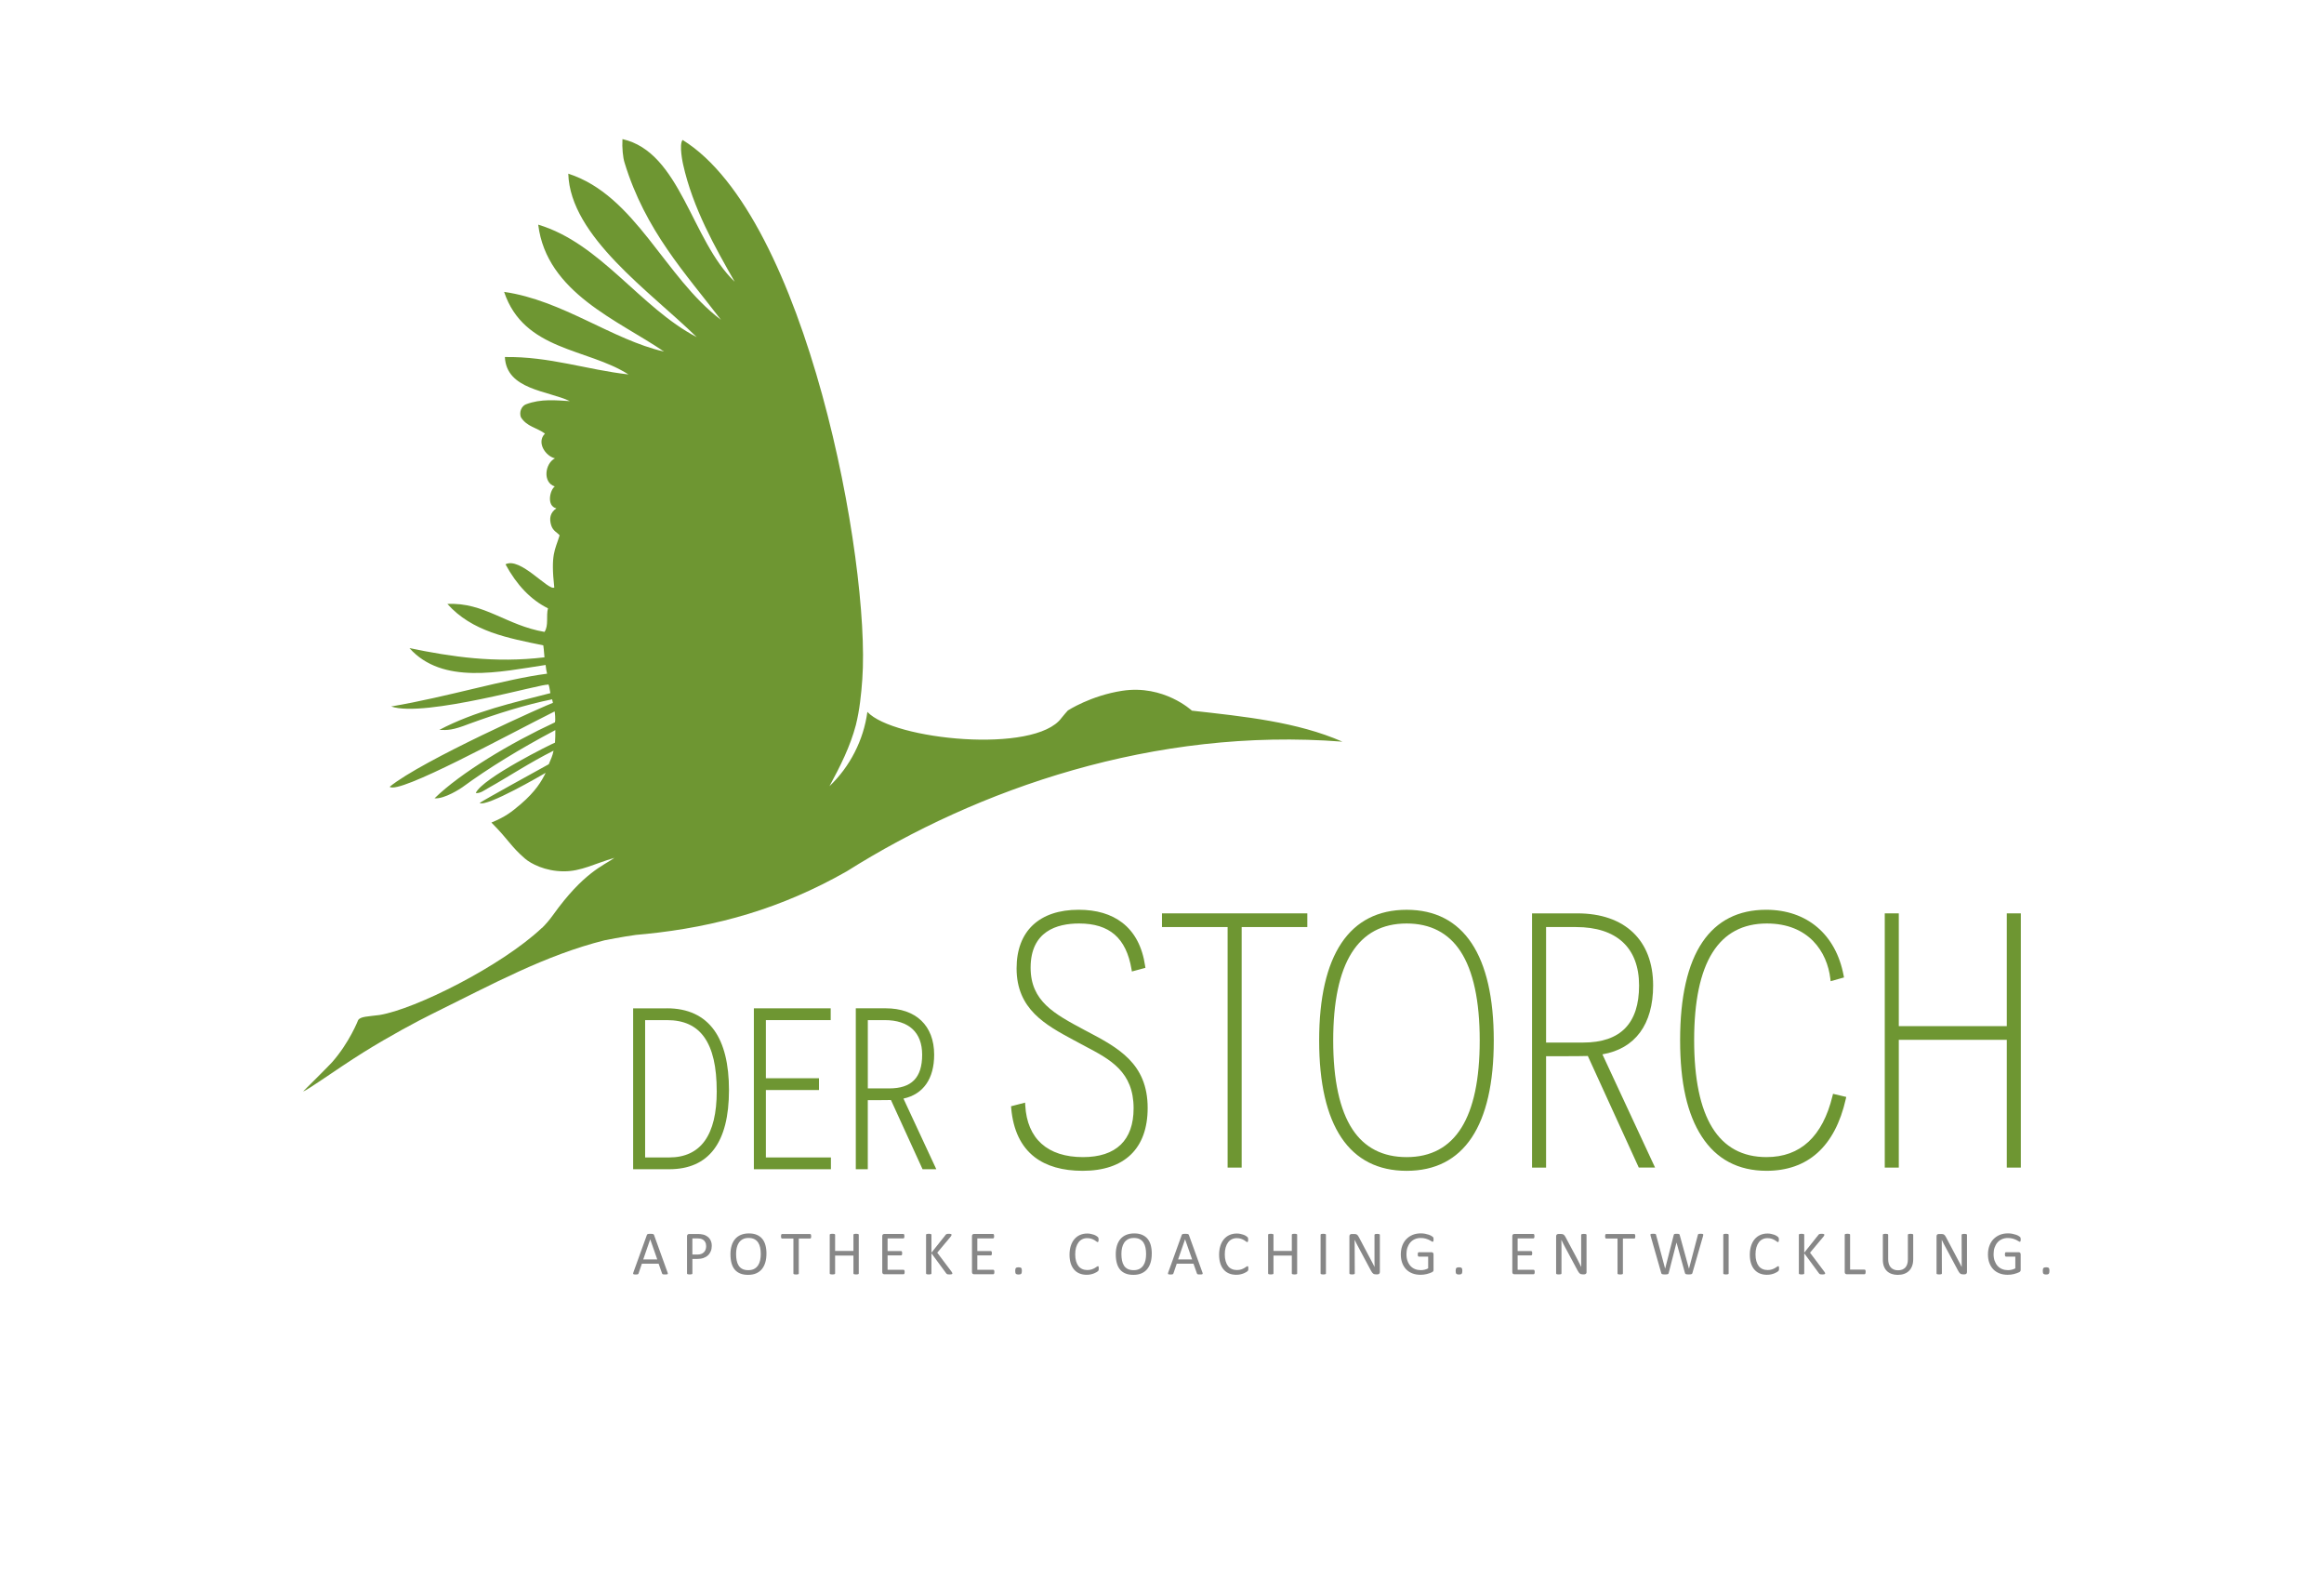 <?xml version="1.0" encoding="UTF-8"?><svg id="DER_STORCH___Logo" xmlns="http://www.w3.org/2000/svg" viewBox="0 0 1053.38 715.08"><defs><style>.cls-1{fill:#6e9632;}.cls-2{fill:#878787;}</style></defs><g id="Claim"><g id="Entwicklung"><path class="cls-2" d="M928.94,575.86c0,.67-.11,1.11-.33,1.33s-.62,.33-1.21,.33-.95-.11-1.17-.32-.32-.65-.32-1.3,.11-1.11,.33-1.33,.62-.33,1.21-.33,.95,.11,1.17,.32,.32,.65,.32,1.3Z"/><path class="cls-2" d="M915.91,561.63c0,.18,0,.34-.03,.47s-.05,.25-.08,.34-.08,.15-.14,.19-.12,.06-.18,.06c-.11,0-.3-.09-.56-.27s-.62-.38-1.06-.59-.97-.41-1.59-.59-1.35-.27-2.19-.27c-1.01,0-1.91,.18-2.71,.55s-1.48,.87-2.03,1.52c-.55,.65-.98,1.42-1.28,2.31s-.44,1.86-.44,2.91c0,1.17,.16,2.2,.49,3.1s.77,1.66,1.35,2.29,1.26,1.09,2.05,1.41,1.67,.48,2.62,.48c.56,0,1.14-.07,1.71-.2s1.12-.34,1.62-.61v-5.32h-4.23c-.16,0-.28-.08-.36-.24s-.12-.41-.12-.75c0-.18,0-.33,.03-.46s.05-.23,.09-.31,.09-.14,.15-.18,.13-.06,.21-.06h5.8c.1,0,.21,.02,.31,.06s.2,.09,.28,.17,.15,.18,.2,.31,.07,.28,.07,.45v6.96c0,.24-.04,.46-.13,.63s-.26,.34-.54,.47-.63,.28-1.06,.44-.88,.3-1.34,.41-.93,.2-1.4,.25-.94,.08-1.4,.08c-1.41,0-2.67-.22-3.78-.66s-2.05-1.06-2.81-1.87-1.35-1.78-1.76-2.91-.61-2.39-.61-3.78,.22-2.76,.66-3.94c.44-1.18,1.05-2.18,1.85-3s1.75-1.47,2.86-1.93,2.35-.68,3.7-.68c.7,0,1.35,.06,1.96,.18s1.15,.27,1.63,.43,.87,.34,1.2,.54,.55,.35,.67,.47,.21,.26,.25,.42,.07,.39,.07,.69Z"/><path class="cls-2" d="M891.56,576.4c0,.19-.03,.35-.09,.48-.06,.13-.15,.24-.25,.32-.1,.08-.22,.15-.34,.18-.12,.04-.25,.06-.38,.06h-.8c-.25,0-.47-.03-.67-.08-.19-.05-.37-.15-.54-.28-.17-.14-.34-.32-.51-.56-.17-.24-.35-.54-.54-.9,0,0-6.15-11.48-6.45-12.07s-.57-1.16-.83-1.71h-.03c.02,.68,.06,15.19,.06,15.19,0,.07-.02,.13-.06,.19s-.11,.11-.2,.14-.22,.06-.37,.08-.35,.04-.59,.04-.43-.01-.59-.04c-.16-.02-.28-.05-.36-.08s-.16-.08-.2-.14-.06-.12-.06-.19v-16.84c0-.38,.11-.64,.32-.8s.45-.24,.7-.24h1.19c.28,0,.52,.02,.71,.07,.19,.05,.36,.12,.51,.23s.3,.26,.44,.45,.29,.43,.44,.73c0,0,6.21,11.72,6.43,12.15,.22,.44,.44,.88,.66,1.32h.01c-.02-.74-.04-14.55-.04-14.55,0-.07,.02-.13,.06-.18s.11-.11,.2-.15,.22-.07,.37-.09,.36-.03,.6-.03c.22,0,.41,0,.57,.03,.16,.02,.28,.05,.37,.09s.16,.09,.2,.15,.06,.12,.06,.18v16.84Z"/><path class="cls-2" d="M867.18,570.66c0,1.11-.16,2.1-.49,2.97s-.79,1.61-1.39,2.21c-.6,.6-1.34,1.06-2.2,1.37s-1.85,.47-2.95,.47c-1.01,0-1.92-.15-2.75-.44s-1.54-.72-2.13-1.29c-.59-.57-1.05-1.28-1.37-2.14s-.48-1.84-.48-2.96v-11.33c0-.08,.02-.14,.06-.2s.1-.1,.2-.13,.22-.06,.37-.08,.35-.04,.59-.04c.23,0,.42,.01,.58,.04s.28,.05,.37,.08,.15,.08,.19,.13,.06,.12,.06,.2v11.03c0,.85,.1,1.58,.31,2.21s.51,1.15,.9,1.57,.86,.73,1.41,.95,1.17,.32,1.86,.32,1.33-.1,1.88-.31,1.02-.52,1.4-.93,.67-.93,.87-1.54,.3-1.33,.3-2.14v-11.16c0-.08,.02-.14,.06-.2s.1-.1,.2-.13,.22-.06,.37-.08,.35-.04,.59-.04,.42,.01,.57,.04,.28,.05,.37,.08,.16,.08,.2,.13,.06,.12,.06,.2v11.15Z"/><path class="cls-2" d="M845.61,576.34c0,.19,0,.35-.03,.47s-.05,.24-.09,.32-.09,.16-.16,.2-.13,.06-.22,.06h-8.07c-.22,0-.42-.07-.61-.22s-.29-.4-.29-.77v-16.9c0-.08,.02-.14,.06-.2s.1-.1,.2-.13,.22-.06,.38-.08,.35-.04,.58-.04,.43,.01,.59,.04,.28,.05,.37,.08,.16,.08,.2,.13,.06,.12,.06,.2v15.79h6.55c.08,0,.16,.02,.22,.06s.11,.1,.16,.18,.07,.19,.09,.32,.03,.29,.03,.48Z"/><path class="cls-2" d="M827.27,577c0,.08-.02,.14-.05,.2s-.1,.11-.19,.15-.22,.07-.38,.09-.37,.04-.62,.04c-.33,0-.6-.01-.8-.04s-.36-.08-.47-.16-.19-.16-.25-.25l-6.72-9.13v9.13c0,.07-.02,.13-.06,.19s-.1,.11-.2,.14-.22,.06-.37,.08-.35,.04-.59,.04-.42-.01-.58-.04-.29-.05-.38-.08-.16-.08-.2-.14-.06-.12-.06-.19v-17.52c0-.08,.02-.14,.06-.2s.1-.1,.2-.13,.22-.06,.38-.08,.35-.04,.58-.04,.43,.01,.59,.04,.28,.05,.37,.08,.16,.08,.2,.13,.06,.12,.06,.2v8.11l6.46-8.11c.06-.08,.12-.16,.2-.21s.17-.1,.28-.13,.24-.06,.4-.08,.36-.03,.6-.03,.44,.01,.59,.04,.27,.05,.36,.09,.15,.08,.18,.14,.05,.12,.05,.18c0,.12-.03,.24-.09,.37s-.18,.29-.35,.51l-6.05,7.24,6.52,8.66c.16,.24,.26,.41,.29,.5s.05,.16,.05,.22Z"/><path class="cls-2" d="M806.36,574.82c0,.15,0,.28-.01,.4s-.03,.21-.05,.3-.05,.16-.09,.23-.1,.15-.2,.24-.29,.24-.59,.43-.67,.38-1.12,.56-.96,.34-1.54,.47-1.21,.19-1.9,.19c-1.19,0-2.25-.2-3.21-.59s-1.77-.98-2.44-1.75c-.67-.77-1.19-1.72-1.55-2.86s-.54-2.44-.54-3.91,.2-2.86,.59-4.05,.94-2.19,1.64-3.01c.71-.82,1.55-1.45,2.53-1.88s2.07-.65,3.27-.65c.53,0,1.04,.05,1.54,.15s.96,.22,1.38,.37,.8,.32,1.13,.52,.56,.36,.68,.49,.21,.22,.25,.29,.07,.14,.09,.23,.04,.2,.06,.32,.02,.27,.02,.44c0,.19,0,.35-.03,.48s-.05,.24-.08,.33-.08,.16-.14,.2c-.05,.04-.12,.06-.19,.06-.13,0-.32-.09-.55-.28-.24-.18-.54-.39-.91-.61-.37-.22-.83-.42-1.36-.61-.54-.18-1.18-.28-1.92-.28-.81,0-1.55,.16-2.22,.49-.67,.32-1.24,.8-1.71,1.43s-.84,1.4-1.1,2.31c-.26,.91-.39,1.94-.39,3.11s.12,2.18,.38,3.07c.25,.89,.61,1.63,1.08,2.23s1.04,1.05,1.72,1.35c.68,.31,1.45,.46,2.31,.46,.73,0,1.36-.09,1.91-.27,.54-.18,1.01-.38,1.39-.6s.7-.42,.94-.6c.24-.18,.44-.27,.58-.27,.07,0,.12,.01,.17,.04,.05,.03,.08,.08,.11,.16s.05,.19,.06,.33,.02,.32,.02,.54Z"/><path class="cls-2" d="M783.54,577.03c0,.08-.02,.14-.06,.2s-.1,.1-.2,.13-.22,.06-.37,.08-.35,.04-.59,.04-.42-.01-.58-.04-.29-.05-.38-.08-.16-.08-.2-.13-.06-.12-.06-.2v-17.52c0-.08,.02-.14,.06-.2s.11-.1,.21-.13,.23-.06,.38-.08,.34-.04,.56-.04c.24,0,.43,.01,.59,.04s.28,.05,.37,.08,.16,.08,.2,.13,.06,.12,.06,.2v17.52Z"/><path class="cls-2" d="M767.11,576.86c-.04,.13-.09,.24-.17,.32s-.18,.14-.31,.18-.29,.07-.49,.09-.43,.03-.71,.03-.54,0-.74-.03-.37-.05-.5-.09-.23-.1-.3-.18-.12-.19-.16-.32l-3.82-13.78h-.03l-3.53,13.78c-.03,.13-.08,.24-.14,.32s-.16,.14-.28,.18-.28,.07-.47,.09-.44,.03-.74,.03-.57,0-.78-.03-.38-.05-.51-.09-.23-.1-.3-.18-.12-.19-.15-.32l-4.82-16.86c-.06-.22-.09-.39-.09-.51s.03-.22,.11-.28,.21-.11,.39-.13,.42-.03,.72-.03,.52,0,.69,.02,.3,.04,.39,.08,.15,.09,.18,.16,.06,.15,.08,.25l4.11,15.29h.01l3.89-15.26c.03-.1,.06-.19,.11-.26s.11-.12,.2-.16,.23-.07,.4-.08,.4-.03,.68-.03c.26,0,.47,0,.63,.03s.28,.05,.37,.08,.16,.09,.2,.16,.08,.16,.11,.26l4.19,15.26h.03l4.02-15.28c.03-.09,.06-.18,.08-.25s.09-.12,.18-.16,.22-.07,.38-.08,.38-.03,.66-.03,.51,.01,.67,.04,.28,.07,.36,.13,.11,.16,.11,.28-.03,.29-.08,.51l-4.84,16.84Z"/><path class="cls-2" d="M741.22,560.19c0,.18,0,.33-.03,.47s-.05,.24-.09,.32-.09,.14-.16,.18-.13,.06-.2,.06h-5.14v15.83c0,.08-.02,.14-.06,.2s-.1,.1-.2,.13-.22,.06-.37,.08-.35,.04-.59,.04-.42-.01-.58-.04-.29-.05-.38-.08-.16-.08-.2-.13-.06-.12-.06-.2v-15.83h-5.14c-.08,0-.14-.02-.2-.06s-.11-.1-.15-.18-.07-.19-.09-.32-.04-.29-.04-.47,.01-.34,.04-.47,.05-.25,.09-.33,.09-.15,.15-.18,.13-.06,.2-.06h12.7c.08,0,.14,.02,.2,.06s.11,.1,.16,.18,.07,.2,.09,.33,.03,.29,.03,.47Z"/><path class="cls-2" d="M719.14,576.4c0,.19-.03,.35-.09,.48-.06,.13-.15,.24-.25,.32-.1,.08-.22,.15-.34,.18-.12,.04-.25,.06-.38,.06h-.8c-.25,0-.47-.03-.67-.08-.19-.05-.37-.15-.54-.28-.17-.14-.34-.32-.51-.56-.17-.24-.35-.54-.54-.9l-5.57-10.38c-.29-.54-.59-1.1-.88-1.69s-.57-1.16-.83-1.71h-.03c.02,.68,.03,1.37,.04,2.07s.01,1.41,.01,2.1v11.02c0,.07-.02,.13-.06,.19s-.11,.11-.2,.14-.22,.06-.37,.08-.35,.04-.59,.04-.43-.01-.59-.04c-.16-.02-.28-.05-.36-.08s-.16-.08-.2-.14-.06-.12-.06-.19v-16.84c0-.38,.11-.64,.32-.8s.45-.24,.7-.24h1.19c.28,0,.52,.02,.71,.07,.19,.05,.36,.12,.51,.23s.3,.26,.44,.45,.29,.43,.44,.73l4.28,8.01c.27,.49,.52,.97,.76,1.43,.25,.47,.48,.92,.71,1.38,.23,.45,.45,.9,.67,1.33,.22,.44,.44,.88,.66,1.32h.01c-.02-.74-.03-1.52-.04-2.32s0-1.58,0-2.32v-9.9c0-.07,.02-.13,.06-.18s.11-.11,.2-.15,.22-.07,.37-.09,.36-.03,.6-.03c.22,0,.41,0,.57,.03,.16,.02,.28,.05,.37,.09s.16,.09,.2,.15,.06,.12,.06,.18v16.84Z"/><path class="cls-2" d="M695.62,576.4c0,.17,0,.32-.03,.44s-.05,.23-.1,.32-.1,.15-.16,.18-.13,.06-.2,.06h-8.76c-.22,0-.42-.07-.61-.22s-.29-.4-.29-.77v-16.28c0-.37,.1-.62,.29-.77s.4-.22,.61-.22h8.66c.08,0,.14,.02,.2,.06s.11,.1,.15,.18,.07,.19,.09,.32,.04,.28,.04,.47c0,.17-.01,.32-.04,.44s-.05,.23-.09,.31-.09,.14-.15,.18-.13,.06-.2,.06h-7.14v5.73h6.12c.08,0,.14,.02,.2,.06s.11,.1,.16,.18,.07,.18,.09,.31,.03,.29,.03,.47c0,.17,0,.32-.03,.44s-.05,.22-.09,.3-.09,.13-.16,.16-.13,.05-.2,.05h-6.12v6.53h7.24c.08,0,.14,.02,.2,.06s.12,.1,.16,.18,.08,.18,.1,.31,.03,.28,.03,.47Z"/></g><g id="Coaching"><path class="cls-2" d="M662.82,575.86c0,.67-.11,1.11-.33,1.33s-.62,.33-1.21,.33-.95-.11-1.17-.32-.32-.65-.32-1.3,.11-1.11,.33-1.33,.62-.33,1.21-.33,.95,.11,1.17,.32,.32,.65,.32,1.3Z"/><path class="cls-2" d="M649.78,561.63c0,.18,0,.34-.03,.47s-.05,.25-.08,.34-.08,.15-.14,.19-.12,.06-.18,.06c-.11,0-.3-.09-.56-.27s-.62-.38-1.06-.59-.97-.41-1.59-.59-1.35-.27-2.19-.27c-1.01,0-1.91,.18-2.71,.55s-1.48,.87-2.03,1.52-.98,1.42-1.28,2.31c-.3,.89-.44,1.86-.44,2.91,0,1.17,.16,2.2,.49,3.1,.32,.9,.77,1.66,1.35,2.29s1.26,1.09,2.05,1.41,1.67,.48,2.62,.48c.56,0,1.14-.07,1.71-.2s1.12-.34,1.62-.61v-5.32h-4.23c-.16,0-.28-.08-.36-.24s-.12-.41-.12-.75c0-.18,0-.33,.03-.46s.05-.23,.09-.31,.09-.14,.15-.18,.13-.06,.21-.06h5.8c.1,0,.21,.02,.31,.06s.2,.09,.28,.17,.15,.18,.2,.31,.07,.28,.07,.45v6.96c0,.24-.04,.46-.13,.63s-.26,.34-.54,.47-.63,.28-1.06,.44-.88,.3-1.34,.41-.93,.2-1.4,.25-.94,.08-1.4,.08c-1.41,0-2.67-.22-3.78-.66s-2.05-1.06-2.81-1.87-1.35-1.78-1.76-2.91c-.4-1.13-.61-2.39-.61-3.78s.22-2.76,.66-3.94,1.05-2.18,1.85-3,1.75-1.47,2.86-1.93,2.35-.68,3.7-.68c.7,0,1.35,.06,1.96,.18s1.15,.27,1.63,.43,.87,.34,1.2,.54,.55,.35,.67,.47,.21,.26,.25,.42,.07,.39,.07,.69Z"/><path class="cls-2" d="M625.44,576.4c0,.19-.03,.35-.09,.48-.06,.13-.15,.24-.25,.32-.1,.08-.22,.15-.34,.18-.12,.04-.25,.06-.38,.06h-.8c-.25,0-.47-.03-.67-.08-.19-.05-.37-.15-.54-.28-.17-.14-.34-.32-.51-.56-.17-.24-.35-.54-.54-.9,0,0-6.15-11.48-6.45-12.07s-.57-1.16-.83-1.71h-.03c.02,.68,.06,15.19,.06,15.19,0,.07-.02,.13-.06,.19s-.11,.11-.2,.14-.22,.06-.37,.08-.35,.04-.59,.04-.43-.01-.59-.04c-.16-.02-.28-.05-.36-.08s-.16-.08-.2-.14-.06-.12-.06-.19v-16.84c0-.38,.11-.64,.32-.8s.45-.24,.7-.24h1.19c.28,0,.52,.02,.71,.07,.19,.05,.36,.12,.51,.23s.3,.26,.44,.45,.29,.43,.44,.73c0,0,6.21,11.72,6.43,12.15,.22,.44,.44,.88,.66,1.32h.01c-.02-.74-.03-1.52-.04-2.32s0-1.58,0-2.32v-9.9c0-.07,.02-.13,.06-.18s.11-.11,.2-.15,.22-.07,.37-.09,.36-.03,.6-.03c.22,0,.41,0,.57,.03,.16,.02,.28,.05,.37,.09s.16,.09,.2,.15,.06,.12,.06,.18v16.84Z"/><path class="cls-2" d="M601.01,577.03c0,.08-.02,.14-.06,.2s-.1,.1-.2,.13-.22,.06-.37,.08-.35,.04-.59,.04-.42-.01-.58-.04-.29-.05-.38-.08-.16-.08-.2-.13-.06-.12-.06-.2v-17.52c0-.08,.02-.14,.06-.2s.11-.1,.21-.13,.23-.06,.38-.08,.34-.04,.56-.04c.24,0,.43,.01,.59,.04s.28,.05,.37,.08,.16,.08,.2,.13,.06,.12,.06,.2v17.52Z"/><path class="cls-2" d="M587.95,577.03c0,.08-.02,.14-.06,.2s-.1,.1-.2,.13-.22,.06-.37,.08-.35,.04-.57,.04c-.24,0-.44-.01-.59-.04s-.27-.05-.37-.08-.16-.08-.2-.13-.06-.12-.06-.2v-8.1h-8.31v8.1c0,.08-.02,.14-.06,.2s-.1,.1-.2,.13-.22,.06-.37,.08-.35,.04-.59,.04-.42-.01-.58-.04-.29-.05-.38-.08-.16-.08-.2-.13-.06-.12-.06-.2v-17.52c0-.08,.02-.14,.06-.2s.1-.1,.2-.13,.22-.06,.38-.08,.35-.04,.58-.04,.43,.01,.59,.04,.28,.05,.37,.08,.16,.08,.2,.13,.06,.12,.06,.2v7.31h8.31v-7.31c0-.08,.02-.14,.06-.2s.1-.1,.2-.13,.22-.06,.37-.08,.35-.04,.59-.04c.23,0,.42,.01,.57,.04s.28,.05,.37,.08,.16,.08,.2,.13,.06,.12,.06,.2v17.52Z"/><path class="cls-2" d="M565.81,574.82c0,.15,0,.28-.01,.4s-.03,.21-.05,.3-.05,.16-.09,.23-.1,.15-.2,.24-.29,.24-.59,.43-.67,.38-1.12,.56-.96,.34-1.54,.47-1.21,.19-1.9,.19c-1.19,0-2.25-.2-3.21-.59s-1.77-.98-2.44-1.75-1.19-1.72-1.55-2.86c-.36-1.13-.54-2.44-.54-3.91s.2-2.86,.59-4.05,.94-2.19,1.64-3.01c.71-.82,1.55-1.45,2.53-1.88s2.07-.65,3.27-.65c.53,0,1.04,.05,1.54,.15s.96,.22,1.38,.37,.8,.32,1.13,.52,.56,.36,.68,.49,.21,.22,.25,.29,.07,.14,.09,.23,.04,.2,.06,.32,.02,.27,.02,.44c0,.19,0,.35-.03,.48s-.05,.24-.08,.33-.08,.16-.14,.2c-.05,.04-.12,.06-.19,.06-.13,0-.32-.09-.55-.28-.24-.18-.54-.39-.91-.61-.37-.22-.83-.42-1.36-.61-.54-.18-1.18-.28-1.92-.28-.81,0-1.55,.16-2.22,.49-.67,.32-1.24,.8-1.71,1.43s-.84,1.4-1.1,2.31c-.26,.91-.39,1.94-.39,3.11s.12,2.18,.38,3.07c.25,.89,.61,1.63,1.08,2.23s1.04,1.05,1.72,1.35c.68,.31,1.45,.46,2.31,.46,.73,0,1.36-.09,1.91-.27,.54-.18,1.01-.38,1.39-.6s.7-.42,.94-.6c.24-.18,.44-.27,.58-.27,.07,0,.12,.01,.17,.04,.05,.03,.08,.08,.11,.16s.05,.19,.06,.33,.02,.32,.02,.54Z"/><path class="cls-2" d="M545.01,576.54c.08,.21,.12,.37,.12,.5s-.03,.22-.11,.29-.2,.11-.37,.13-.41,.03-.7,.03-.52,0-.7-.02-.31-.04-.4-.07-.16-.08-.2-.13-.08-.13-.12-.21l-1.57-4.44h-7.59l-1.5,4.39c-.03,.08-.07,.16-.11,.22s-.12,.11-.2,.16-.22,.07-.38,.09-.38,.03-.64,.03-.5-.01-.67-.04-.3-.07-.37-.13-.1-.16-.1-.29,.04-.29,.12-.5l6.12-16.96c.04-.1,.09-.19,.15-.25s.15-.12,.27-.16,.27-.06,.45-.08,.42-.02,.7-.02c.3,0,.55,0,.75,.02s.36,.04,.48,.08,.22,.09,.28,.16,.12,.16,.16,.26l6.12,16.96Zm-7.86-14.97h-.01l-3.15,9.1h6.35l-3.19-9.1Z"/><path class="cls-2" d="M522.05,568.06c0,1.48-.17,2.81-.52,3.99s-.87,2.19-1.56,3.03-1.56,1.47-2.6,1.92c-1.04,.45-2.26,.67-3.65,.67s-2.56-.2-3.56-.61-1.83-1-2.48-1.78-1.14-1.75-1.46-2.91c-.32-1.16-.48-2.49-.48-3.99s.17-2.75,.52-3.92,.87-2.17,1.57-3,1.57-1.46,2.61-1.9,2.26-.67,3.65-.67,2.52,.2,3.51,.61,1.83,.99,2.49,1.77c.66,.78,1.16,1.74,1.48,2.88s.49,2.45,.49,3.93Zm-2.57,.17c0-1.03-.09-2-.28-2.89s-.49-1.66-.91-2.31c-.43-.65-1-1.16-1.71-1.53-.71-.37-1.6-.55-2.65-.55s-1.94,.2-2.65,.59c-.71,.4-1.29,.92-1.74,1.58-.44,.66-.76,1.43-.96,2.31s-.29,1.8-.29,2.77c0,1.07,.09,2.06,.27,2.96s.48,1.68,.9,2.33c.42,.65,.99,1.16,1.7,1.52,.71,.36,1.6,.54,2.67,.54s1.95-.2,2.68-.59c.72-.4,1.3-.93,1.75-1.6,.44-.67,.75-1.45,.94-2.33s.28-1.82,.28-2.81Z"/><path class="cls-2" d="M498.01,574.82c0,.15,0,.28-.01,.4s-.03,.21-.05,.3-.05,.16-.09,.23-.1,.15-.2,.24-.29,.24-.59,.43-.67,.38-1.12,.56-.96,.34-1.54,.47-1.21,.19-1.9,.19c-1.19,0-2.25-.2-3.21-.59s-1.77-.98-2.44-1.75-1.19-1.72-1.55-2.86c-.36-1.13-.54-2.44-.54-3.91s.2-2.86,.59-4.05,.94-2.19,1.64-3.01,1.55-1.45,2.53-1.88,2.07-.65,3.27-.65c.53,0,1.04,.05,1.54,.15s.96,.22,1.38,.37,.8,.32,1.13,.52,.56,.36,.68,.49,.21,.22,.25,.29,.07,.14,.09,.23,.04,.2,.06,.32,.02,.27,.02,.44c0,.19,0,.35-.03,.48s-.05,.24-.08,.33-.08,.16-.14,.2c-.05,.04-.12,.06-.19,.06-.13,0-.32-.09-.55-.28-.24-.18-.54-.39-.91-.61-.37-.22-.83-.42-1.36-.61-.54-.18-1.18-.28-1.92-.28-.81,0-1.55,.16-2.22,.49-.67,.32-1.24,.8-1.71,1.43s-.84,1.4-1.1,2.31c-.26,.91-.39,1.94-.39,3.11s.12,2.18,.38,3.07c.25,.89,.61,1.63,1.08,2.23,.47,.6,1.04,1.05,1.72,1.35,.68,.31,1.45,.46,2.31,.46,.73,0,1.36-.09,1.91-.27,.54-.18,1.01-.38,1.39-.6s.7-.42,.94-.6c.24-.18,.44-.27,.58-.27,.07,0,.12,.01,.17,.04,.05,.03,.08,.08,.11,.16s.05,.19,.06,.33,.02,.32,.02,.54Z"/></g><g id="Apotheke"><path class="cls-2" d="M463.18,575.86c0,.67-.11,1.11-.33,1.33s-.62,.33-1.21,.33-.95-.11-1.17-.32-.32-.65-.32-1.3,.11-1.11,.33-1.33,.62-.33,1.21-.33,.95,.11,1.17,.32,.32,.65,.32,1.3Z"/><path class="cls-2" d="M450.71,576.4c0,.17,0,.32-.03,.44s-.05,.23-.1,.32-.1,.15-.16,.18-.13,.06-.2,.06h-8.76c-.22,0-.42-.07-.61-.22s-.29-.4-.29-.77v-16.28c0-.37,.1-.62,.29-.77s.4-.22,.61-.22h8.66c.08,0,.14,.02,.2,.06s.11,.1,.15,.18,.07,.19,.09,.32,.04,.28,.04,.47c0,.17-.01,.32-.04,.44s-.05,.23-.09,.31-.09,.14-.15,.18-.13,.06-.2,.06h-7.14v5.73h6.12c.08,0,.14,.02,.2,.06s.11,.1,.16,.18,.07,.18,.09,.31,.03,.29,.03,.47c0,.17,0,.32-.03,.44s-.05,.22-.09,.3-.09,.13-.16,.16-.13,.05-.2,.05h-6.12v6.53h7.24c.08,0,.14,.02,.2,.06s.12,.1,.16,.18,.08,.18,.1,.31,.03,.28,.03,.47Z"/><path class="cls-2" d="M431.67,577c0,.08-.02,.14-.05,.2s-.1,.11-.19,.15-.22,.07-.38,.09-.37,.04-.62,.04c-.33,0-.6-.01-.8-.04s-.36-.08-.47-.16-.19-.16-.25-.25l-6.72-9.13v9.13c0,.07-.02,.13-.06,.19s-.1,.11-.2,.14-.22,.06-.37,.08-.35,.04-.59,.04-.42-.01-.58-.04-.29-.05-.38-.08-.16-.08-.2-.14-.06-.12-.06-.19v-17.52c0-.08,.02-.14,.06-.2s.1-.1,.2-.13,.22-.06,.38-.08,.35-.04,.58-.04,.43,.01,.59,.04,.28,.05,.37,.08,.16,.08,.2,.13,.06,.12,.06,.2v8.11l6.46-8.11c.06-.08,.12-.16,.2-.21s.17-.1,.28-.13,.24-.06,.4-.08,.36-.03,.6-.03,.44,.01,.59,.04,.27,.05,.36,.09,.15,.08,.18,.14,.05,.12,.05,.18c0,.12-.03,.24-.09,.37s-.18,.29-.35,.51l-6.05,7.24,6.52,8.66c.16,.24,.26,.41,.29,.5s.05,.16,.05,.22Z"/><path class="cls-2" d="M410.04,576.4c0,.17,0,.32-.03,.44s-.05,.23-.1,.32-.1,.15-.16,.18-.13,.06-.2,.06h-8.76c-.22,0-.42-.07-.61-.22s-.29-.4-.29-.77v-16.28c0-.37,.1-.62,.29-.77s.4-.22,.61-.22h8.66c.08,0,.14,.02,.2,.06s.11,.1,.15,.18,.07,.19,.09,.32,.04,.28,.04,.47c0,.17-.01,.32-.04,.44s-.05,.23-.09,.31-.09,.14-.15,.18-.13,.06-.2,.06h-7.14v5.73h6.12c.08,0,.14,.02,.2,.06s.11,.1,.16,.18,.07,.18,.09,.31,.03,.29,.03,.47c0,.17,0,.32-.03,.44s-.05,.22-.09,.3-.09,.13-.16,.16-.13,.05-.2,.05h-6.12v6.53h7.24c.08,0,.14,.02,.2,.06s.12,.1,.16,.18,.08,.18,.1,.31,.03,.28,.03,.47Z"/><path class="cls-2" d="M389.25,577.03c0,.08-.02,.14-.06,.2s-.1,.1-.2,.13-.22,.06-.37,.08-.35,.04-.57,.04c-.24,0-.44-.01-.59-.04s-.27-.05-.37-.08-.16-.08-.2-.13-.06-.12-.06-.2v-8.1h-8.31v8.1c0,.08-.02,.14-.06,.2s-.1,.1-.2,.13-.22,.06-.37,.08-.35,.04-.59,.04-.42-.01-.58-.04-.29-.05-.38-.08-.16-.08-.2-.13-.06-.12-.06-.2v-17.52c0-.08,.02-.14,.06-.2s.1-.1,.2-.13,.22-.06,.38-.08,.35-.04,.58-.04,.43,.01,.59,.04,.28,.05,.37,.08,.16,.08,.2,.13,.06,.12,.06,.2v7.31h8.31v-7.31c0-.08,.02-.14,.06-.2s.1-.1,.2-.13,.22-.06,.37-.08,.35-.04,.59-.04c.23,0,.42,.01,.57,.04s.28,.05,.37,.08,.16,.08,.2,.13,.06,.12,.06,.2v17.52Z"/><path class="cls-2" d="M367.68,560.19c0,.18,0,.33-.03,.47s-.05,.24-.09,.32-.09,.14-.16,.18-.13,.06-.2,.06h-5.14v15.83c0,.08-.02,.14-.06,.2s-.1,.1-.2,.13-.22,.06-.37,.08-.35,.04-.59,.04-.42-.01-.58-.04-.29-.05-.38-.08-.16-.08-.2-.13-.06-.12-.06-.2v-15.83h-5.14c-.08,0-.14-.02-.2-.06s-.11-.1-.15-.18-.07-.19-.09-.32-.04-.29-.04-.47,.01-.34,.04-.47,.05-.25,.09-.33,.09-.15,.15-.18,.13-.06,.2-.06h12.7c.08,0,.14,.02,.2,.06s.11,.1,.16,.18,.07,.2,.09,.33,.03,.29,.03,.47Z"/><path class="cls-2" d="M347.4,568.06c0,1.48-.17,2.81-.52,3.99s-.87,2.19-1.56,3.03-1.56,1.47-2.6,1.92c-1.04,.45-2.26,.67-3.65,.67s-2.56-.2-3.56-.61-1.83-1-2.48-1.78-1.14-1.75-1.46-2.91-.48-2.49-.48-3.99,.17-2.75,.52-3.92,.87-2.17,1.57-3c.7-.82,1.57-1.46,2.61-1.9s2.26-.67,3.65-.67,2.52,.2,3.51,.61,1.83,.99,2.49,1.77,1.16,1.74,1.48,2.88,.49,2.45,.49,3.93Zm-2.57,.17c0-1.03-.09-2-.28-2.89-.18-.89-.49-1.66-.91-2.31-.43-.65-1-1.16-1.71-1.53-.71-.37-1.6-.55-2.65-.55s-1.94,.2-2.65,.59c-.71,.4-1.29,.92-1.74,1.58-.44,.66-.76,1.43-.96,2.31s-.29,1.8-.29,2.77c0,1.07,.09,2.06,.27,2.96s.48,1.68,.9,2.33c.42,.65,.99,1.16,1.7,1.52,.71,.36,1.6,.54,2.67,.54s1.95-.2,2.68-.59c.72-.4,1.3-.93,1.75-1.6,.44-.67,.75-1.45,.94-2.33,.19-.88,.28-1.82,.28-2.81Z"/><path class="cls-2" d="M322.62,564.49c0,.91-.15,1.74-.45,2.47s-.73,1.36-1.29,1.88-1.25,.92-2.06,1.2-1.78,.42-2.91,.42h-2.07v6.57c0,.08-.02,.14-.06,.2s-.11,.1-.2,.13-.21,.06-.37,.08-.35,.04-.59,.04-.43-.01-.59-.04-.28-.05-.37-.08-.16-.08-.2-.13-.06-.12-.06-.2v-16.84c0-.38,.1-.64,.3-.8s.42-.24,.66-.24h3.91c.4,0,.77,.02,1.14,.05s.79,.1,1.28,.21,1,.31,1.51,.61,.95,.66,1.3,1.09,.63,.93,.83,1.5,.29,1.2,.29,1.88Zm-2.55,.2c0-.74-.14-1.36-.42-1.86s-.62-.87-1.03-1.11-.83-.4-1.27-.47-.86-.1-1.28-.1h-2.24v7.32h2.19c.73,0,1.34-.09,1.83-.28s.89-.45,1.22-.78,.58-.73,.75-1.2,.25-.97,.25-1.52Z"/><path class="cls-2" d="M302.58,576.54c.08,.21,.12,.37,.12,.5s-.03,.22-.11,.29-.2,.11-.37,.13-.41,.03-.7,.03-.52,0-.7-.02-.31-.04-.4-.07-.16-.08-.2-.13-.08-.13-.12-.21l-1.57-4.44h-7.59l-1.5,4.39c-.03,.08-.07,.16-.11,.22s-.12,.11-.2,.16-.22,.07-.38,.09-.38,.03-.64,.03-.5-.01-.67-.04-.3-.07-.37-.13-.1-.16-.1-.29,.04-.29,.12-.5l6.12-16.96c.04-.1,.09-.19,.15-.25s.15-.12,.27-.16,.27-.06,.45-.08,.42-.02,.7-.02c.3,0,.55,0,.75,.02s.36,.04,.48,.08,.22,.09,.28,.16,.12,.16,.16,.26l6.12,16.96Zm-7.86-14.97h-.01l-3.15,9.1h6.35l-3.19-9.1Z"/></g></g><g id="Schriftzug"><g id="STORCH"><path class="cls-1" d="M909.6,413.87v51.1h-48.95v-51.1h-6.36v115.2h6.36v-57.9h48.95v57.9h6.36v-115.2h-6.36Z"/><path class="cls-1" d="M830.84,495.66l-.24,.96c-4.48,18.38-14.54,27.69-29.91,27.69-21.77,0-32.8-17.84-32.8-53.01s11.09-52.84,32.96-52.84c19.04,0,27.34,12.91,28.77,24.99l.14,1.16,6.05-1.7-.17-.9c-3.52-18.64-16.65-29.77-35.11-29.77-12.57,0-22.28,4.91-28.86,14.61-6.73,9.91-10.14,24.87-10.14,44.45s3.29,33.62,9.79,43.66c6.67,10.33,16.56,15.56,29.39,15.56,9.28,0,17.03-2.72,23.04-8.1,6.1-5.45,10.43-13.65,12.87-24.39l.22-.97-5.99-1.42Z"/><path class="cls-1" d="M726.32,477.75c14.84-2.55,22.98-13.57,22.98-31.19,0-20.47-12.83-32.69-34.31-32.69h-20.57v115.2h6.36v-50.46s16.66,0,18.92-.12l23.1,50.57h7.38l-23.87-51.32Zm-8.75-5.34h-16.79v-52.34h13.56c18.44,0,28.59,9.41,28.59,26.49s-8.3,25.85-25.36,25.85Z"/><path class="cls-1" d="M637.58,412.25c-25.95,0-39.66,20.48-39.66,59.23s13.71,59.05,39.66,59.05,39.49-20.42,39.49-59.05-13.65-59.23-39.49-59.23Zm0,112.07c-10.79,0-19.06-4.23-24.56-12.59-5.79-8.79-8.73-22.33-8.73-40.26,0-35.18,11.2-53.01,33.29-53.01,10.72,0,18.93,4.24,24.41,12.61,5.78,8.82,8.71,22.42,8.71,40.41,0,35.06-11.14,52.84-33.12,52.84Z"/><path class="cls-1" d="M526.68,413.87v6.2h29.75v109h6.37v-109h29.76v-6.2h-65.87Z"/><path class="cls-1" d="M492.46,467.2l-.94-.49-.14-.08c-13.54-7.24-24.24-12.95-24.24-28.15,0-16.54,11.94-20.02,21.96-20.02,13.8,0,21.35,6.57,23.76,20.67l.18,1.08,6.13-1.65-.13-.88c-1.27-8.7-4.77-15.3-10.39-19.61-5.04-3.87-11.67-5.83-19.71-5.83-17.9,0-28.16,9.68-28.16,26.56,0,18.55,13.13,25.62,25.82,32.46,0,0,4.19,2.26,5.45,2.92,11.19,5.9,21.77,11.48,21.77,28.02,0,14.47-7.93,22.12-22.94,22.12-16.06,0-25.35-8.33-26.17-23.47l-.07-1.22-6.37,1.65,.07,.84c.87,9.94,4.42,17.39,10.56,22.15,5.36,4.15,12.7,6.26,21.82,6.26,19,0,29.47-10.12,29.47-28.49,0-20.23-13.47-27.32-27.73-34.84Z"/></g><g id="DER"><path class="cls-1" d="M409.51,497.8c8.98-1.95,13.91-8.97,13.91-19.89,0-13.16-8.23-21.02-22.02-21.02h-13.5v72.91h5.44v-31.28c2.18,0,8.43,0,10.5-.06l14.32,31.34h6.23l-14.89-32.01Zm8.47-19.89c0,10.42-4.76,15.28-14.97,15.28h-9.66v-30.95h7.66c10.95,0,16.97,5.57,16.97,15.68Z"/><polygon class="cls-1" points="347.14 493.92 371.21 493.92 371.21 488.58 347.14 488.58 347.14 462.24 376.52 462.24 376.52 456.9 341.7 456.9 341.7 529.81 376.62 529.81 376.62 524.47 347.14 524.47 347.14 493.92"/><path class="cls-1" d="M302.28,456.9h-15.3v72.91h16.31c18,0,27.13-12.06,27.13-35.86,0-11.79-2.25-20.91-6.68-27.1-4.74-6.61-11.95-9.96-21.45-9.96Zm22.59,37.56c0,19.91-7.26,30.01-21.59,30.01h-10.87v-62.23h9.86c7.7,0,13.24,2.54,16.95,7.76,3.79,5.34,5.64,13.35,5.64,24.46Z"/></g></g><g id="Bildelement"><path class="cls-1" d="M540.28,322.05s-12.7-11.95-31.62-9.04c-14.31,2.2-24.64,8.93-24.64,8.93,0,0-2.24,2.5-2.9,3.4-12.07,16.45-76.22,9.93-87.97-2.76-1.72,12.73-7.88,24.83-17.19,33.67,4.84-8.92,9.41-17.98,11.97-27.72,1.7-6.84,2.42-13.78,2.92-20.79,3.78-52.94-25.21-209.55-81.46-244.33-1.75,2.15,.2,10.94,.2,10.94,4.41,19.99,14.64,37.88,23.41,53.3-19.59-18.62-24.57-58.75-50.87-64.62-.23,3.95,.22,8.36,.96,10.69,9.41,30.78,27.57,50.08,43.7,71.2-25.73-19.43-38.66-56.36-69.21-66.23,.82,28.52,37.41,53.62,58.21,74.07-25.74-13.46-43.57-42.5-71.84-50.97,3.81,30.92,36.45,43.41,57.02,57.52-23.46-5.35-46.08-23.27-72.48-27.05,8.97,26.8,37.73,25.46,56.37,37.41-18.92-2.14-35.85-8.2-56.02-7.89,.7,14.83,19.44,15.2,29.45,19.98-6.2-.36-13.1-1.16-19.88,1.44-2.03,.78-3.17,3.48-2.32,5.84,2.69,4.35,7.37,4.77,10.92,7.43-3.96,3.96,.21,10.19,4.53,11.22-4.55,2.28-5.68,10.95-.07,12.73-2.29,1.68-3.8,8.86,.71,9.93-2.86,1.96-3.28,4.63-2.35,7.67,.82,2.67,2.9,3.33,3.82,4.56-2.08,6.81-4.1,8.34-2.42,23.66-2.69,1.52-15.48-14.04-22.11-10.53,5.06,9.32,11.43,16.07,19.26,19.94-.93,3.36,.39,7.85-1.59,10.68-17.36-2.97-27.26-13.48-44.01-12.67,11.27,12.61,27.49,15.45,43.47,18.77,.38,2.54,.3,3.61,.54,5.42-22.66,2.71-41.92-.22-61.2-4.16,15,16.74,41,10.73,61.71,7.62,.25,1.9,.27,2.47,.67,3.96-19.25,2.48-45,10.5-70.68,14.85,15.03,5.26,70.42-11,70.88-9.79,.67-1.31,1.09,3.1,1.29,3.75-16.67,4.31-34.09,8.11-50.34,16.65,3.76,.17,5.99,.19,13.32-2.66,13.06-4.78,25.78-8.75,37.81-11.19,.14,.53,.25,1.06,.37,1.6-1.38,.29-59.44,26.07-74,38.03,4.01,3.67,53.65-23.61,74.76-34.14,.11,.16,.5,3.89,.13,4.95-20.04,9.31-42.55,22.73-54.56,34.42,4.57,.41,12.11-4.65,12.51-4.94,12.03-8.83,26.36-17.58,42.24-25.97-.03,2.23,.03,3.66-.15,5.68-1.28,.44-32.9,16.04-35.92,22.83,1.92,.29,3.89-1.24,5.65-2.23,9.39-5.25,18.69-11.5,29.62-16.96-.54,2.64-1.16,3.66-2.17,6.14-7.07,3.91-28.49,15.67-31.33,17.55,3.06,2.06,28.59-12.88,29.92-13.65-1.79,3.72-4.58,8.43-11.24,14.14-4.36,3.74-7.2,5.87-13.35,8.39,8.05,8.08,8.56,10.57,15.24,16.35,2.58,2.23,9.11,5.76,17.66,5.75,7.78,0,13.72-3.43,22.88-6.11-5.09,3.59-14.02,6.6-27.85,25.91-1.62,2.27-3.27,4.15-4.96,5.84h-.08c-18.36,17.31-57.47,36.85-73.63,39.47-5.2,.68-8.46,.65-9.62,2.22,0,0-3.94,10.21-11.89,19.21-1.51,1.7-13.08,13.18-13.08,13.18,2.06-.51,14.72-9.8,27.26-17.65,11.85-7.41,24.64-14.22,30.95-17.33,27.54-13.57,51.38-26.7,78.48-33.5,0,0,8.3-1.65,14.12-2.43,1.41-.12,2.8-.26,4.19-.4,.1,0,.19,0,.28,0h-.16c32.46-3.27,61.69-11.59,91.26-28.4,59.23-37.31,139.39-65.41,224.69-58.76-20.56-8.98-44.44-11.4-68.21-14.05Z"/></g></svg>